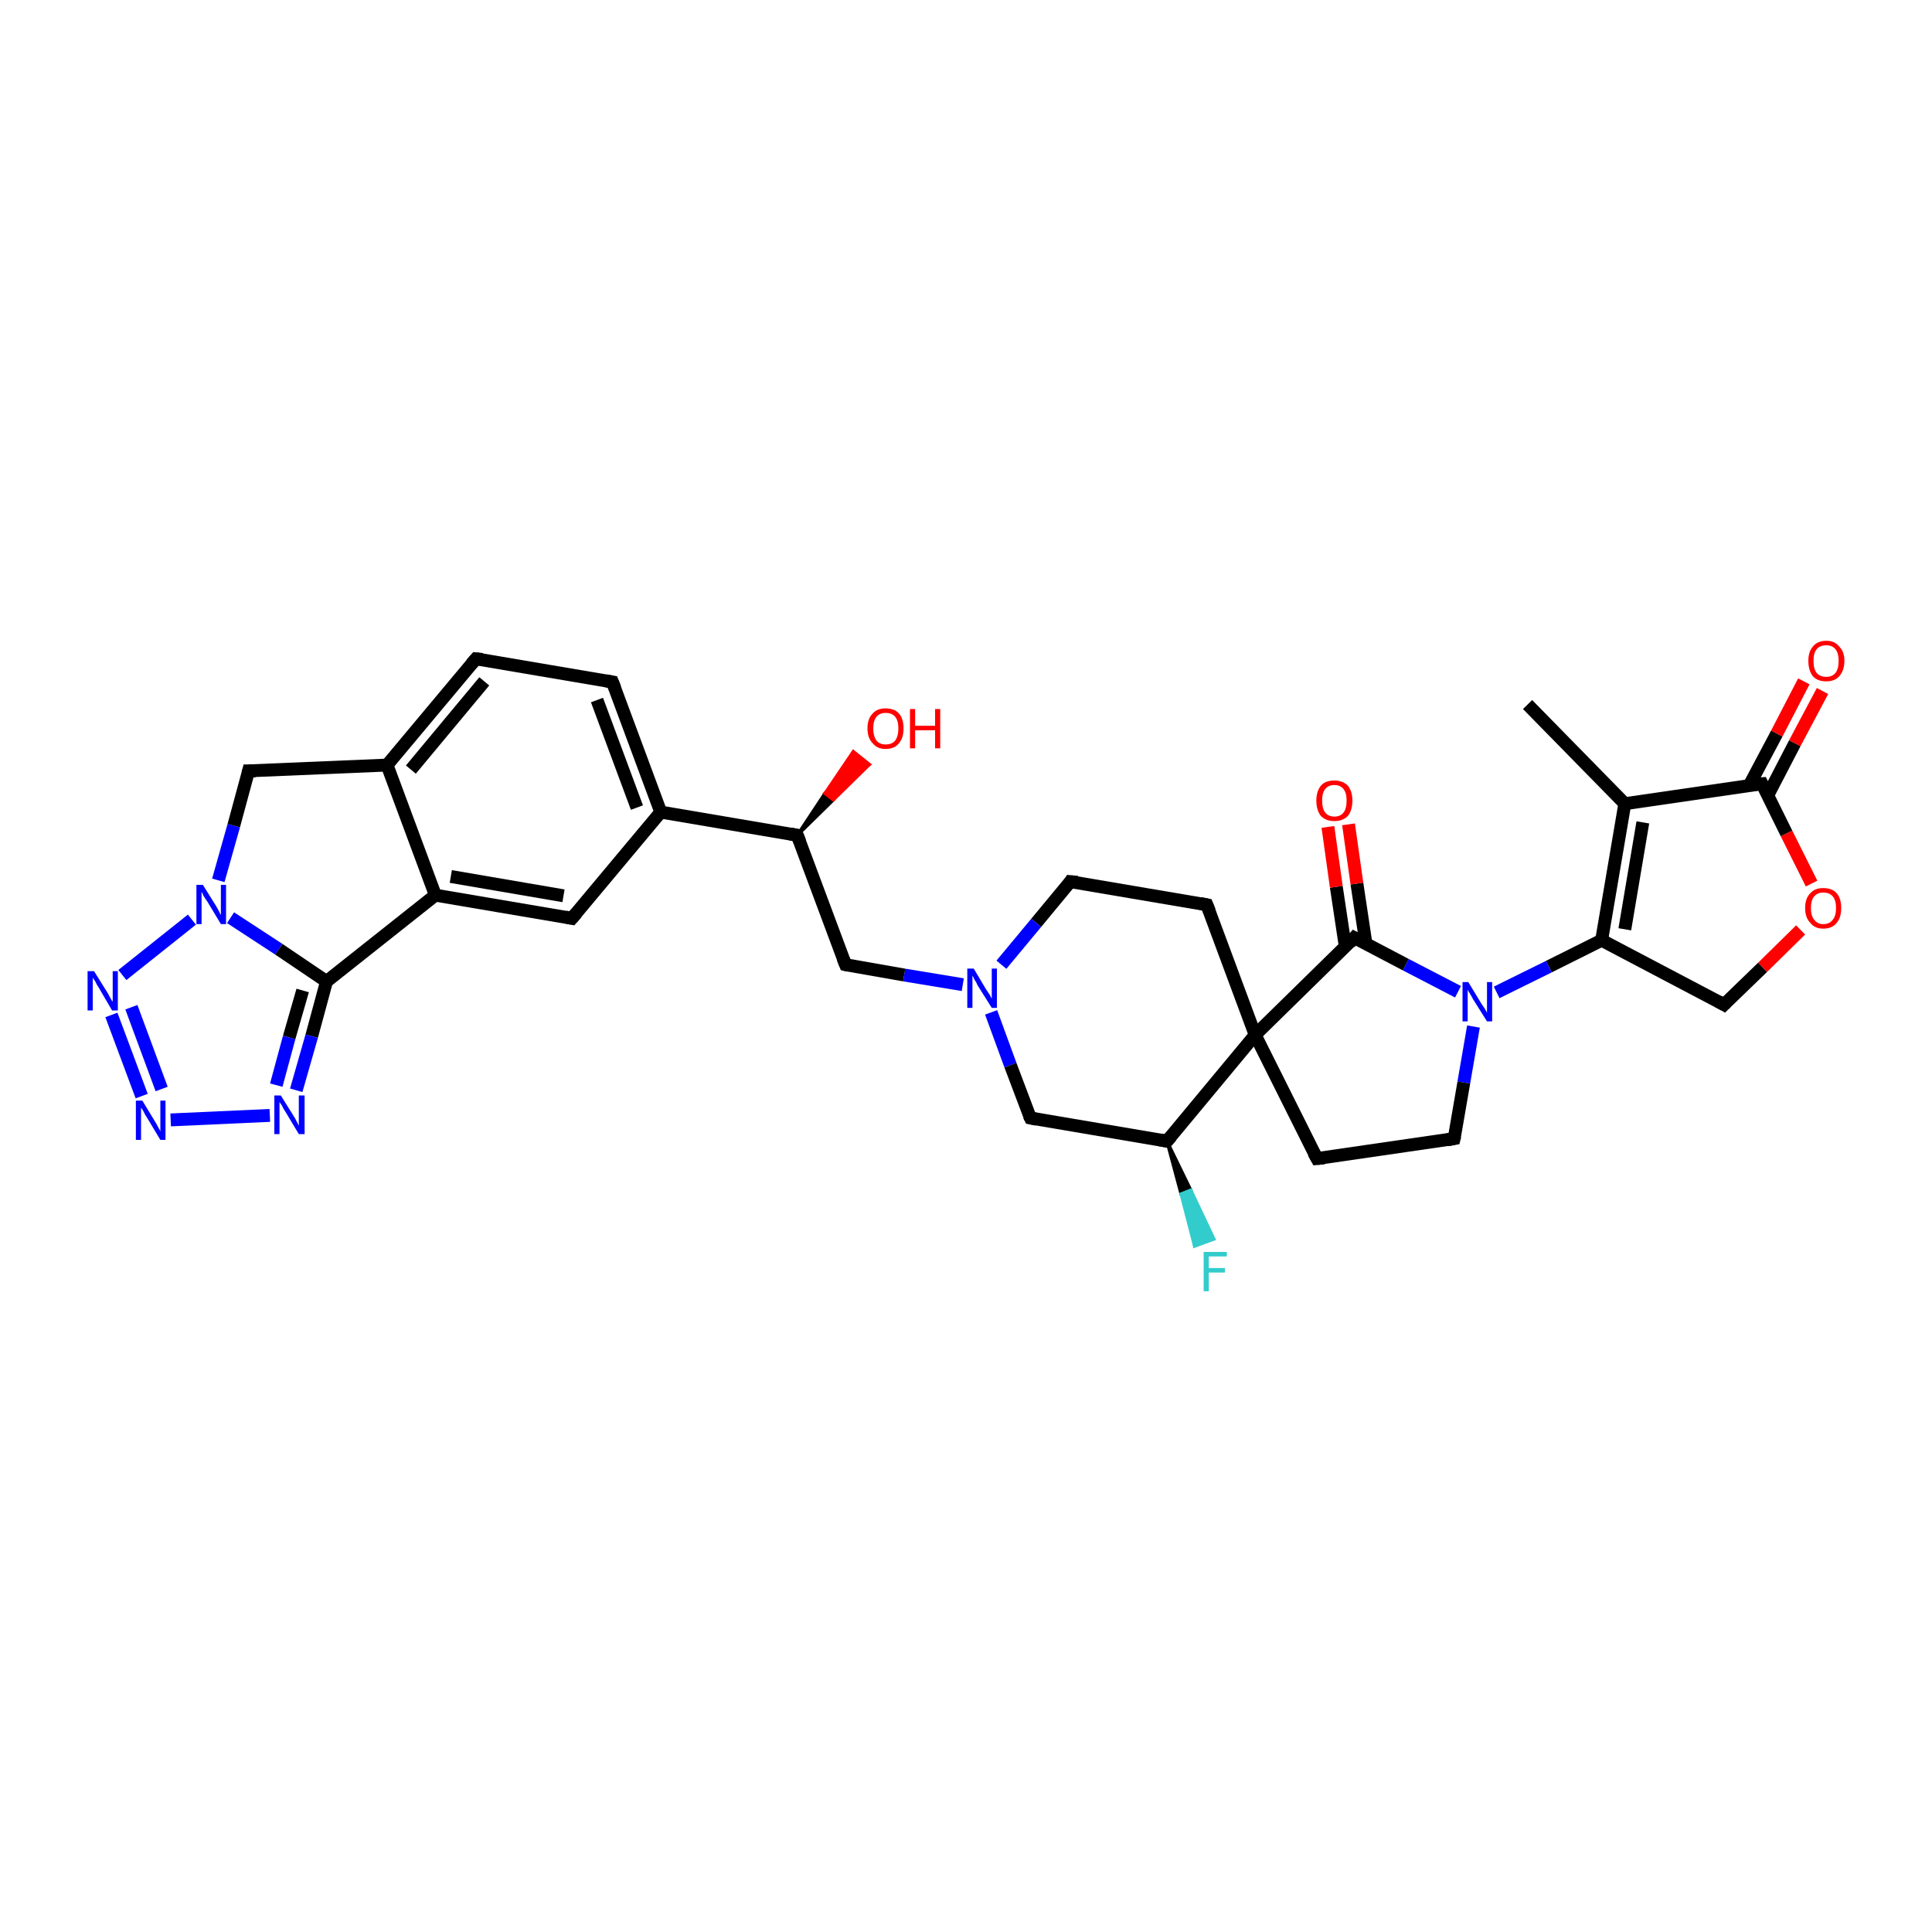 <?xml version='1.0' encoding='iso-8859-1'?>
<svg version='1.1' baseProfile='full'
              xmlns='http://www.w3.org/2000/svg'
                      xmlns:rdkit='http://www.rdkit.org/xml'
                      xmlns:xlink='http://www.w3.org/1999/xlink'
                  xml:space='preserve'
width='300px' height='300px' viewBox='0 0 300 300'>
<!-- END OF HEADER -->
<rect style='opacity:1.0;fill:#FFFFFF;stroke:none' width='300.0' height='300.0' x='0.0' y='0.0'> </rect>
<path class='bond-0 atom-0 atom-1' d='M 237.2,109.4 L 252.3,124.8' style='fill:none;fill-rule:evenodd;stroke:#000000;stroke-width:2.0px;stroke-linecap:butt;stroke-linejoin:miter;stroke-opacity:1' />
<path class='bond-1 atom-1 atom-2' d='M 252.3,124.8 L 248.7,146.0' style='fill:none;fill-rule:evenodd;stroke:#000000;stroke-width:2.0px;stroke-linecap:butt;stroke-linejoin:miter;stroke-opacity:1' />
<path class='bond-1 atom-1 atom-2' d='M 255.1,127.7 L 252.3,144.3' style='fill:none;fill-rule:evenodd;stroke:#000000;stroke-width:2.0px;stroke-linecap:butt;stroke-linejoin:miter;stroke-opacity:1' />
<path class='bond-2 atom-2 atom-3' d='M 248.7,146.0 L 240.5,150.1' style='fill:none;fill-rule:evenodd;stroke:#000000;stroke-width:2.0px;stroke-linecap:butt;stroke-linejoin:miter;stroke-opacity:1' />
<path class='bond-2 atom-2 atom-3' d='M 240.5,150.1 L 232.4,154.1' style='fill:none;fill-rule:evenodd;stroke:#0000FF;stroke-width:2.0px;stroke-linecap:butt;stroke-linejoin:miter;stroke-opacity:1' />
<path class='bond-3 atom-3 atom-4' d='M 228.8,159.4 L 227.3,168.1' style='fill:none;fill-rule:evenodd;stroke:#0000FF;stroke-width:2.0px;stroke-linecap:butt;stroke-linejoin:miter;stroke-opacity:1' />
<path class='bond-3 atom-3 atom-4' d='M 227.3,168.1 L 225.8,176.8' style='fill:none;fill-rule:evenodd;stroke:#000000;stroke-width:2.0px;stroke-linecap:butt;stroke-linejoin:miter;stroke-opacity:1' />
<path class='bond-4 atom-4 atom-5' d='M 225.8,176.8 L 204.5,179.9' style='fill:none;fill-rule:evenodd;stroke:#000000;stroke-width:2.0px;stroke-linecap:butt;stroke-linejoin:miter;stroke-opacity:1' />
<path class='bond-5 atom-5 atom-6' d='M 204.5,179.9 L 194.9,160.7' style='fill:none;fill-rule:evenodd;stroke:#000000;stroke-width:2.0px;stroke-linecap:butt;stroke-linejoin:miter;stroke-opacity:1' />
<path class='bond-6 atom-6 atom-7' d='M 194.9,160.7 L 187.4,140.5' style='fill:none;fill-rule:evenodd;stroke:#000000;stroke-width:2.0px;stroke-linecap:butt;stroke-linejoin:miter;stroke-opacity:1' />
<path class='bond-7 atom-7 atom-8' d='M 187.4,140.5 L 166.2,136.9' style='fill:none;fill-rule:evenodd;stroke:#000000;stroke-width:2.0px;stroke-linecap:butt;stroke-linejoin:miter;stroke-opacity:1' />
<path class='bond-8 atom-8 atom-9' d='M 166.2,136.9 L 160.9,143.3' style='fill:none;fill-rule:evenodd;stroke:#000000;stroke-width:2.0px;stroke-linecap:butt;stroke-linejoin:miter;stroke-opacity:1' />
<path class='bond-8 atom-8 atom-9' d='M 160.9,143.3 L 155.5,149.8' style='fill:none;fill-rule:evenodd;stroke:#0000FF;stroke-width:2.0px;stroke-linecap:butt;stroke-linejoin:miter;stroke-opacity:1' />
<path class='bond-9 atom-9 atom-10' d='M 149.5,152.9 L 140.4,151.4' style='fill:none;fill-rule:evenodd;stroke:#0000FF;stroke-width:2.0px;stroke-linecap:butt;stroke-linejoin:miter;stroke-opacity:1' />
<path class='bond-9 atom-9 atom-10' d='M 140.4,151.4 L 131.3,149.8' style='fill:none;fill-rule:evenodd;stroke:#000000;stroke-width:2.0px;stroke-linecap:butt;stroke-linejoin:miter;stroke-opacity:1' />
<path class='bond-10 atom-10 atom-11' d='M 131.3,149.8 L 123.8,129.7' style='fill:none;fill-rule:evenodd;stroke:#000000;stroke-width:2.0px;stroke-linecap:butt;stroke-linejoin:miter;stroke-opacity:1' />
<path class='bond-11 atom-11 atom-12' d='M 123.8,129.7 L 128.1,123.2 L 129.4,124.2 Z' style='fill:#000000;fill-rule:evenodd;fill-opacity:1;stroke:#000000;stroke-width:0.5px;stroke-linecap:butt;stroke-linejoin:miter;stroke-opacity:1;' />
<path class='bond-11 atom-11 atom-12' d='M 128.1,123.2 L 135.0,118.7 L 132.5,116.7 Z' style='fill:#FF0000;fill-rule:evenodd;fill-opacity:1;stroke:#FF0000;stroke-width:0.5px;stroke-linecap:butt;stroke-linejoin:miter;stroke-opacity:1;' />
<path class='bond-11 atom-11 atom-12' d='M 128.1,123.2 L 129.4,124.2 L 135.0,118.7 Z' style='fill:#FF0000;fill-rule:evenodd;fill-opacity:1;stroke:#FF0000;stroke-width:0.5px;stroke-linecap:butt;stroke-linejoin:miter;stroke-opacity:1;' />
<path class='bond-12 atom-11 atom-13' d='M 123.8,129.7 L 102.6,126.1' style='fill:none;fill-rule:evenodd;stroke:#000000;stroke-width:2.0px;stroke-linecap:butt;stroke-linejoin:miter;stroke-opacity:1' />
<path class='bond-13 atom-13 atom-14' d='M 102.6,126.1 L 95.1,105.9' style='fill:none;fill-rule:evenodd;stroke:#000000;stroke-width:2.0px;stroke-linecap:butt;stroke-linejoin:miter;stroke-opacity:1' />
<path class='bond-13 atom-13 atom-14' d='M 98.9,125.4 L 92.7,108.7' style='fill:none;fill-rule:evenodd;stroke:#000000;stroke-width:2.0px;stroke-linecap:butt;stroke-linejoin:miter;stroke-opacity:1' />
<path class='bond-14 atom-14 atom-15' d='M 95.1,105.9 L 73.9,102.3' style='fill:none;fill-rule:evenodd;stroke:#000000;stroke-width:2.0px;stroke-linecap:butt;stroke-linejoin:miter;stroke-opacity:1' />
<path class='bond-15 atom-15 atom-16' d='M 73.9,102.3 L 60.1,118.8' style='fill:none;fill-rule:evenodd;stroke:#000000;stroke-width:2.0px;stroke-linecap:butt;stroke-linejoin:miter;stroke-opacity:1' />
<path class='bond-15 atom-15 atom-16' d='M 75.2,105.8 L 63.8,119.5' style='fill:none;fill-rule:evenodd;stroke:#000000;stroke-width:2.0px;stroke-linecap:butt;stroke-linejoin:miter;stroke-opacity:1' />
<path class='bond-16 atom-16 atom-17' d='M 60.1,118.8 L 67.6,139.0' style='fill:none;fill-rule:evenodd;stroke:#000000;stroke-width:2.0px;stroke-linecap:butt;stroke-linejoin:miter;stroke-opacity:1' />
<path class='bond-17 atom-17 atom-18' d='M 67.6,139.0 L 88.8,142.6' style='fill:none;fill-rule:evenodd;stroke:#000000;stroke-width:2.0px;stroke-linecap:butt;stroke-linejoin:miter;stroke-opacity:1' />
<path class='bond-17 atom-17 atom-18' d='M 70.0,136.1 L 87.5,139.1' style='fill:none;fill-rule:evenodd;stroke:#000000;stroke-width:2.0px;stroke-linecap:butt;stroke-linejoin:miter;stroke-opacity:1' />
<path class='bond-18 atom-17 atom-19' d='M 67.6,139.0 L 50.7,152.4' style='fill:none;fill-rule:evenodd;stroke:#000000;stroke-width:2.0px;stroke-linecap:butt;stroke-linejoin:miter;stroke-opacity:1' />
<path class='bond-19 atom-19 atom-20' d='M 50.7,152.4 L 48.4,160.9' style='fill:none;fill-rule:evenodd;stroke:#000000;stroke-width:2.0px;stroke-linecap:butt;stroke-linejoin:miter;stroke-opacity:1' />
<path class='bond-19 atom-19 atom-20' d='M 48.4,160.9 L 46.0,169.3' style='fill:none;fill-rule:evenodd;stroke:#0000FF;stroke-width:2.0px;stroke-linecap:butt;stroke-linejoin:miter;stroke-opacity:1' />
<path class='bond-19 atom-19 atom-20' d='M 47.0,153.8 L 44.9,161.1' style='fill:none;fill-rule:evenodd;stroke:#000000;stroke-width:2.0px;stroke-linecap:butt;stroke-linejoin:miter;stroke-opacity:1' />
<path class='bond-19 atom-19 atom-20' d='M 44.9,161.1 L 42.9,168.5' style='fill:none;fill-rule:evenodd;stroke:#0000FF;stroke-width:2.0px;stroke-linecap:butt;stroke-linejoin:miter;stroke-opacity:1' />
<path class='bond-20 atom-20 atom-21' d='M 41.9,173.2 L 26.5,173.9' style='fill:none;fill-rule:evenodd;stroke:#0000FF;stroke-width:2.0px;stroke-linecap:butt;stroke-linejoin:miter;stroke-opacity:1' />
<path class='bond-21 atom-21 atom-22' d='M 22.0,170.2 L 17.3,157.6' style='fill:none;fill-rule:evenodd;stroke:#0000FF;stroke-width:2.0px;stroke-linecap:butt;stroke-linejoin:miter;stroke-opacity:1' />
<path class='bond-21 atom-21 atom-22' d='M 25.1,169.1 L 20.4,156.4' style='fill:none;fill-rule:evenodd;stroke:#0000FF;stroke-width:2.0px;stroke-linecap:butt;stroke-linejoin:miter;stroke-opacity:1' />
<path class='bond-22 atom-22 atom-23' d='M 19.0,151.4 L 29.8,142.8' style='fill:none;fill-rule:evenodd;stroke:#0000FF;stroke-width:2.0px;stroke-linecap:butt;stroke-linejoin:miter;stroke-opacity:1' />
<path class='bond-23 atom-23 atom-24' d='M 33.9,136.7 L 36.3,128.2' style='fill:none;fill-rule:evenodd;stroke:#0000FF;stroke-width:2.0px;stroke-linecap:butt;stroke-linejoin:miter;stroke-opacity:1' />
<path class='bond-23 atom-23 atom-24' d='M 36.3,128.2 L 38.6,119.7' style='fill:none;fill-rule:evenodd;stroke:#000000;stroke-width:2.0px;stroke-linecap:butt;stroke-linejoin:miter;stroke-opacity:1' />
<path class='bond-24 atom-9 atom-25' d='M 153.9,157.2 L 156.9,165.4' style='fill:none;fill-rule:evenodd;stroke:#0000FF;stroke-width:2.0px;stroke-linecap:butt;stroke-linejoin:miter;stroke-opacity:1' />
<path class='bond-24 atom-9 atom-25' d='M 156.9,165.4 L 160.0,173.6' style='fill:none;fill-rule:evenodd;stroke:#000000;stroke-width:2.0px;stroke-linecap:butt;stroke-linejoin:miter;stroke-opacity:1' />
<path class='bond-25 atom-25 atom-26' d='M 160.0,173.6 L 181.2,177.2' style='fill:none;fill-rule:evenodd;stroke:#000000;stroke-width:2.0px;stroke-linecap:butt;stroke-linejoin:miter;stroke-opacity:1' />
<path class='bond-26 atom-26 atom-27' d='M 181.2,177.2 L 184.9,184.8 L 183.4,185.4 Z' style='fill:#000000;fill-rule:evenodd;fill-opacity:1;stroke:#000000;stroke-width:0.5px;stroke-linecap:butt;stroke-linejoin:miter;stroke-opacity:1;' />
<path class='bond-26 atom-26 atom-27' d='M 184.9,184.8 L 185.5,193.5 L 188.5,192.4 Z' style='fill:#33CCCC;fill-rule:evenodd;fill-opacity:1;stroke:#33CCCC;stroke-width:0.5px;stroke-linecap:butt;stroke-linejoin:miter;stroke-opacity:1;' />
<path class='bond-26 atom-26 atom-27' d='M 184.9,184.8 L 183.4,185.4 L 185.5,193.5 Z' style='fill:#33CCCC;fill-rule:evenodd;fill-opacity:1;stroke:#33CCCC;stroke-width:0.5px;stroke-linecap:butt;stroke-linejoin:miter;stroke-opacity:1;' />
<path class='bond-27 atom-6 atom-28' d='M 194.9,160.7 L 210.3,145.6' style='fill:none;fill-rule:evenodd;stroke:#000000;stroke-width:2.0px;stroke-linecap:butt;stroke-linejoin:miter;stroke-opacity:1' />
<path class='bond-28 atom-28 atom-29' d='M 212.1,146.5 L 210.7,137.2' style='fill:none;fill-rule:evenodd;stroke:#000000;stroke-width:2.0px;stroke-linecap:butt;stroke-linejoin:miter;stroke-opacity:1' />
<path class='bond-28 atom-28 atom-29' d='M 210.7,137.2 L 209.4,128.0' style='fill:none;fill-rule:evenodd;stroke:#FF0000;stroke-width:2.0px;stroke-linecap:butt;stroke-linejoin:miter;stroke-opacity:1' />
<path class='bond-28 atom-28 atom-29' d='M 208.9,147.0 L 207.5,137.7' style='fill:none;fill-rule:evenodd;stroke:#000000;stroke-width:2.0px;stroke-linecap:butt;stroke-linejoin:miter;stroke-opacity:1' />
<path class='bond-28 atom-28 atom-29' d='M 207.5,137.7 L 206.2,128.4' style='fill:none;fill-rule:evenodd;stroke:#FF0000;stroke-width:2.0px;stroke-linecap:butt;stroke-linejoin:miter;stroke-opacity:1' />
<path class='bond-29 atom-2 atom-30' d='M 248.7,146.0 L 267.7,156.0' style='fill:none;fill-rule:evenodd;stroke:#000000;stroke-width:2.0px;stroke-linecap:butt;stroke-linejoin:miter;stroke-opacity:1' />
<path class='bond-30 atom-30 atom-31' d='M 267.7,156.0 L 273.7,150.2' style='fill:none;fill-rule:evenodd;stroke:#000000;stroke-width:2.0px;stroke-linecap:butt;stroke-linejoin:miter;stroke-opacity:1' />
<path class='bond-30 atom-30 atom-31' d='M 273.7,150.2 L 279.6,144.4' style='fill:none;fill-rule:evenodd;stroke:#FF0000;stroke-width:2.0px;stroke-linecap:butt;stroke-linejoin:miter;stroke-opacity:1' />
<path class='bond-31 atom-31 atom-32' d='M 281.3,137.2 L 277.4,129.4' style='fill:none;fill-rule:evenodd;stroke:#FF0000;stroke-width:2.0px;stroke-linecap:butt;stroke-linejoin:miter;stroke-opacity:1' />
<path class='bond-31 atom-31 atom-32' d='M 277.4,129.4 L 273.6,121.7' style='fill:none;fill-rule:evenodd;stroke:#000000;stroke-width:2.0px;stroke-linecap:butt;stroke-linejoin:miter;stroke-opacity:1' />
<path class='bond-32 atom-32 atom-33' d='M 274.5,123.5 L 278.7,115.4' style='fill:none;fill-rule:evenodd;stroke:#000000;stroke-width:2.0px;stroke-linecap:butt;stroke-linejoin:miter;stroke-opacity:1' />
<path class='bond-32 atom-32 atom-33' d='M 278.7,115.4 L 283.0,107.3' style='fill:none;fill-rule:evenodd;stroke:#FF0000;stroke-width:2.0px;stroke-linecap:butt;stroke-linejoin:miter;stroke-opacity:1' />
<path class='bond-32 atom-32 atom-33' d='M 271.6,122.0 L 275.9,113.9' style='fill:none;fill-rule:evenodd;stroke:#000000;stroke-width:2.0px;stroke-linecap:butt;stroke-linejoin:miter;stroke-opacity:1' />
<path class='bond-32 atom-32 atom-33' d='M 275.9,113.9 L 280.1,105.8' style='fill:none;fill-rule:evenodd;stroke:#FF0000;stroke-width:2.0px;stroke-linecap:butt;stroke-linejoin:miter;stroke-opacity:1' />
<path class='bond-33 atom-32 atom-1' d='M 273.6,121.7 L 252.3,124.8' style='fill:none;fill-rule:evenodd;stroke:#000000;stroke-width:2.0px;stroke-linecap:butt;stroke-linejoin:miter;stroke-opacity:1' />
<path class='bond-34 atom-28 atom-3' d='M 210.3,145.6 L 218.3,149.8' style='fill:none;fill-rule:evenodd;stroke:#000000;stroke-width:2.0px;stroke-linecap:butt;stroke-linejoin:miter;stroke-opacity:1' />
<path class='bond-34 atom-28 atom-3' d='M 218.3,149.8 L 226.4,154.0' style='fill:none;fill-rule:evenodd;stroke:#0000FF;stroke-width:2.0px;stroke-linecap:butt;stroke-linejoin:miter;stroke-opacity:1' />
<path class='bond-35 atom-26 atom-6' d='M 181.2,177.2 L 194.9,160.7' style='fill:none;fill-rule:evenodd;stroke:#000000;stroke-width:2.0px;stroke-linecap:butt;stroke-linejoin:miter;stroke-opacity:1' />
<path class='bond-36 atom-18 atom-13' d='M 88.8,142.6 L 102.6,126.1' style='fill:none;fill-rule:evenodd;stroke:#000000;stroke-width:2.0px;stroke-linecap:butt;stroke-linejoin:miter;stroke-opacity:1' />
<path class='bond-37 atom-23 atom-19' d='M 35.8,142.5 L 43.3,147.4' style='fill:none;fill-rule:evenodd;stroke:#0000FF;stroke-width:2.0px;stroke-linecap:butt;stroke-linejoin:miter;stroke-opacity:1' />
<path class='bond-37 atom-23 atom-19' d='M 43.3,147.4 L 50.7,152.4' style='fill:none;fill-rule:evenodd;stroke:#000000;stroke-width:2.0px;stroke-linecap:butt;stroke-linejoin:miter;stroke-opacity:1' />
<path class='bond-38 atom-24 atom-16' d='M 38.6,119.7 L 60.1,118.8' style='fill:none;fill-rule:evenodd;stroke:#000000;stroke-width:2.0px;stroke-linecap:butt;stroke-linejoin:miter;stroke-opacity:1' />
<path d='M 225.9,176.4 L 225.8,176.8 L 224.7,177.0' style='fill:none;stroke:#000000;stroke-width:2.0px;stroke-linecap:butt;stroke-linejoin:miter;stroke-opacity:1;' />
<path d='M 205.6,179.8 L 204.5,179.9 L 204.0,179.0' style='fill:none;stroke:#000000;stroke-width:2.0px;stroke-linecap:butt;stroke-linejoin:miter;stroke-opacity:1;' />
<path d='M 187.8,141.5 L 187.4,140.5 L 186.4,140.3' style='fill:none;stroke:#000000;stroke-width:2.0px;stroke-linecap:butt;stroke-linejoin:miter;stroke-opacity:1;' />
<path d='M 167.3,137.0 L 166.2,136.9 L 166.0,137.2' style='fill:none;stroke:#000000;stroke-width:2.0px;stroke-linecap:butt;stroke-linejoin:miter;stroke-opacity:1;' />
<path d='M 131.7,149.9 L 131.3,149.8 L 130.9,148.8' style='fill:none;stroke:#000000;stroke-width:2.0px;stroke-linecap:butt;stroke-linejoin:miter;stroke-opacity:1;' />
<path d='M 124.2,130.7 L 123.8,129.7 L 122.7,129.5' style='fill:none;stroke:#000000;stroke-width:2.0px;stroke-linecap:butt;stroke-linejoin:miter;stroke-opacity:1;' />
<path d='M 95.5,106.9 L 95.1,105.9 L 94.0,105.7' style='fill:none;stroke:#000000;stroke-width:2.0px;stroke-linecap:butt;stroke-linejoin:miter;stroke-opacity:1;' />
<path d='M 74.9,102.4 L 73.9,102.3 L 73.2,103.1' style='fill:none;stroke:#000000;stroke-width:2.0px;stroke-linecap:butt;stroke-linejoin:miter;stroke-opacity:1;' />
<path d='M 87.8,142.4 L 88.8,142.6 L 89.5,141.8' style='fill:none;stroke:#000000;stroke-width:2.0px;stroke-linecap:butt;stroke-linejoin:miter;stroke-opacity:1;' />
<path d='M 38.5,120.1 L 38.6,119.7 L 39.7,119.7' style='fill:none;stroke:#000000;stroke-width:2.0px;stroke-linecap:butt;stroke-linejoin:miter;stroke-opacity:1;' />
<path d='M 159.8,173.2 L 160.0,173.6 L 161.0,173.8' style='fill:none;stroke:#000000;stroke-width:2.0px;stroke-linecap:butt;stroke-linejoin:miter;stroke-opacity:1;' />
<path d='M 180.1,177.0 L 181.2,177.2 L 181.9,176.4' style='fill:none;stroke:#000000;stroke-width:2.0px;stroke-linecap:butt;stroke-linejoin:miter;stroke-opacity:1;' />
<path d='M 209.6,146.4 L 210.3,145.6 L 210.7,145.8' style='fill:none;stroke:#000000;stroke-width:2.0px;stroke-linecap:butt;stroke-linejoin:miter;stroke-opacity:1;' />
<path d='M 266.8,155.5 L 267.7,156.0 L 268.0,155.7' style='fill:none;stroke:#000000;stroke-width:2.0px;stroke-linecap:butt;stroke-linejoin:miter;stroke-opacity:1;' />
<path d='M 273.8,122.1 L 273.6,121.7 L 272.5,121.8' style='fill:none;stroke:#000000;stroke-width:2.0px;stroke-linecap:butt;stroke-linejoin:miter;stroke-opacity:1;' />
<path class='atom-3' d='M 228.0 152.5
L 230.0 155.8
Q 230.2 156.1, 230.6 156.7
Q 230.9 157.2, 230.9 157.3
L 230.9 152.5
L 231.7 152.5
L 231.7 158.6
L 230.9 158.6
L 228.7 155.1
Q 228.5 154.7, 228.2 154.2
Q 227.9 153.8, 227.9 153.6
L 227.9 158.6
L 227.1 158.6
L 227.1 152.5
L 228.0 152.5
' fill='#0000FF'/>
<path class='atom-9' d='M 151.2 150.4
L 153.1 153.6
Q 153.3 153.9, 153.7 154.5
Q 154.0 155.1, 154.0 155.1
L 154.0 150.4
L 154.8 150.4
L 154.8 156.5
L 154.0 156.5
L 151.8 153.0
Q 151.6 152.5, 151.3 152.1
Q 151.1 151.6, 151.0 151.5
L 151.0 156.5
L 150.2 156.5
L 150.2 150.4
L 151.2 150.4
' fill='#0000FF'/>
<path class='atom-12' d='M 134.7 113.1
Q 134.7 111.6, 135.5 110.8
Q 136.2 110.0, 137.5 110.0
Q 138.9 110.0, 139.6 110.8
Q 140.3 111.6, 140.3 113.1
Q 140.3 114.6, 139.6 115.4
Q 138.9 116.3, 137.5 116.3
Q 136.2 116.3, 135.5 115.4
Q 134.7 114.6, 134.7 113.1
M 137.5 115.6
Q 138.5 115.6, 139.0 115.0
Q 139.5 114.3, 139.5 113.1
Q 139.5 111.9, 139.0 111.3
Q 138.5 110.7, 137.5 110.7
Q 136.6 110.7, 136.1 111.3
Q 135.6 111.9, 135.6 113.1
Q 135.6 114.3, 136.1 115.0
Q 136.6 115.6, 137.5 115.6
' fill='#FF0000'/>
<path class='atom-12' d='M 141.3 110.1
L 142.1 110.1
L 142.1 112.7
L 145.2 112.7
L 145.2 110.1
L 146.0 110.1
L 146.0 116.2
L 145.2 116.2
L 145.2 113.4
L 142.1 113.4
L 142.1 116.2
L 141.3 116.2
L 141.3 110.1
' fill='#FF0000'/>
<path class='atom-20' d='M 43.6 170.1
L 45.6 173.3
Q 45.8 173.6, 46.1 174.2
Q 46.4 174.8, 46.4 174.8
L 46.4 170.1
L 47.3 170.1
L 47.3 176.1
L 46.4 176.1
L 44.3 172.6
Q 44.0 172.2, 43.8 171.7
Q 43.5 171.3, 43.4 171.1
L 43.4 176.1
L 42.6 176.1
L 42.6 170.1
L 43.6 170.1
' fill='#0000FF'/>
<path class='atom-21' d='M 22.1 170.9
L 24.1 174.2
Q 24.3 174.5, 24.6 175.1
Q 24.9 175.6, 24.9 175.7
L 24.9 170.9
L 25.7 170.9
L 25.7 177.0
L 24.9 177.0
L 22.8 173.5
Q 22.5 173.1, 22.3 172.6
Q 22.0 172.1, 21.9 172.0
L 21.9 177.0
L 21.1 177.0
L 21.1 170.9
L 22.1 170.9
' fill='#0000FF'/>
<path class='atom-22' d='M 14.6 150.8
L 16.6 154.0
Q 16.8 154.3, 17.1 154.9
Q 17.4 155.5, 17.5 155.5
L 17.5 150.8
L 18.3 150.8
L 18.3 156.9
L 17.4 156.9
L 15.3 153.3
Q 15.0 152.9, 14.8 152.4
Q 14.5 152.0, 14.4 151.8
L 14.4 156.9
L 13.6 156.9
L 13.6 150.8
L 14.6 150.8
' fill='#0000FF'/>
<path class='atom-23' d='M 31.5 137.4
L 33.5 140.6
Q 33.7 140.9, 34.0 141.5
Q 34.3 142.1, 34.3 142.1
L 34.3 137.4
L 35.1 137.4
L 35.1 143.5
L 34.3 143.5
L 32.2 140.0
Q 31.9 139.6, 31.6 139.1
Q 31.4 138.6, 31.3 138.5
L 31.3 143.5
L 30.5 143.5
L 30.5 137.4
L 31.5 137.4
' fill='#0000FF'/>
<path class='atom-27' d='M 186.9 194.4
L 190.5 194.4
L 190.5 195.1
L 187.7 195.1
L 187.7 196.9
L 190.2 196.9
L 190.2 197.6
L 187.7 197.6
L 187.7 200.5
L 186.9 200.5
L 186.9 194.4
' fill='#33CCCC'/>
<path class='atom-29' d='M 204.4 124.3
Q 204.4 122.9, 205.1 122.0
Q 205.8 121.2, 207.2 121.2
Q 208.5 121.2, 209.3 122.0
Q 210.0 122.9, 210.0 124.3
Q 210.0 125.8, 209.3 126.7
Q 208.5 127.5, 207.2 127.5
Q 205.9 127.5, 205.1 126.7
Q 204.4 125.8, 204.4 124.3
M 207.2 126.8
Q 208.1 126.8, 208.6 126.2
Q 209.1 125.6, 209.1 124.3
Q 209.1 123.1, 208.6 122.5
Q 208.1 121.9, 207.2 121.9
Q 206.3 121.9, 205.8 122.5
Q 205.3 123.1, 205.3 124.3
Q 205.3 125.6, 205.8 126.2
Q 206.3 126.8, 207.2 126.8
' fill='#FF0000'/>
<path class='atom-31' d='M 280.3 141.0
Q 280.3 139.5, 281.1 138.7
Q 281.8 137.9, 283.1 137.9
Q 284.5 137.9, 285.2 138.7
Q 285.9 139.5, 285.9 141.0
Q 285.9 142.5, 285.2 143.3
Q 284.5 144.2, 283.1 144.2
Q 281.8 144.2, 281.1 143.3
Q 280.3 142.5, 280.3 141.0
M 283.1 143.5
Q 284.1 143.5, 284.6 142.8
Q 285.1 142.2, 285.1 141.0
Q 285.1 139.8, 284.6 139.2
Q 284.1 138.6, 283.1 138.6
Q 282.2 138.6, 281.7 139.2
Q 281.2 139.8, 281.2 141.0
Q 281.2 142.2, 281.7 142.8
Q 282.2 143.5, 283.1 143.5
' fill='#FF0000'/>
<path class='atom-33' d='M 280.8 102.6
Q 280.8 101.2, 281.5 100.4
Q 282.2 99.5, 283.6 99.5
Q 284.9 99.5, 285.6 100.4
Q 286.4 101.2, 286.4 102.6
Q 286.4 104.1, 285.6 105.0
Q 284.9 105.8, 283.6 105.8
Q 282.2 105.8, 281.5 105.0
Q 280.8 104.1, 280.8 102.6
M 283.6 105.1
Q 284.5 105.1, 285.0 104.5
Q 285.5 103.9, 285.5 102.6
Q 285.5 101.4, 285.0 100.8
Q 284.5 100.2, 283.6 100.2
Q 282.6 100.2, 282.1 100.8
Q 281.6 101.4, 281.6 102.6
Q 281.6 103.9, 282.1 104.5
Q 282.6 105.1, 283.6 105.1
' fill='#FF0000'/>
</svg>
